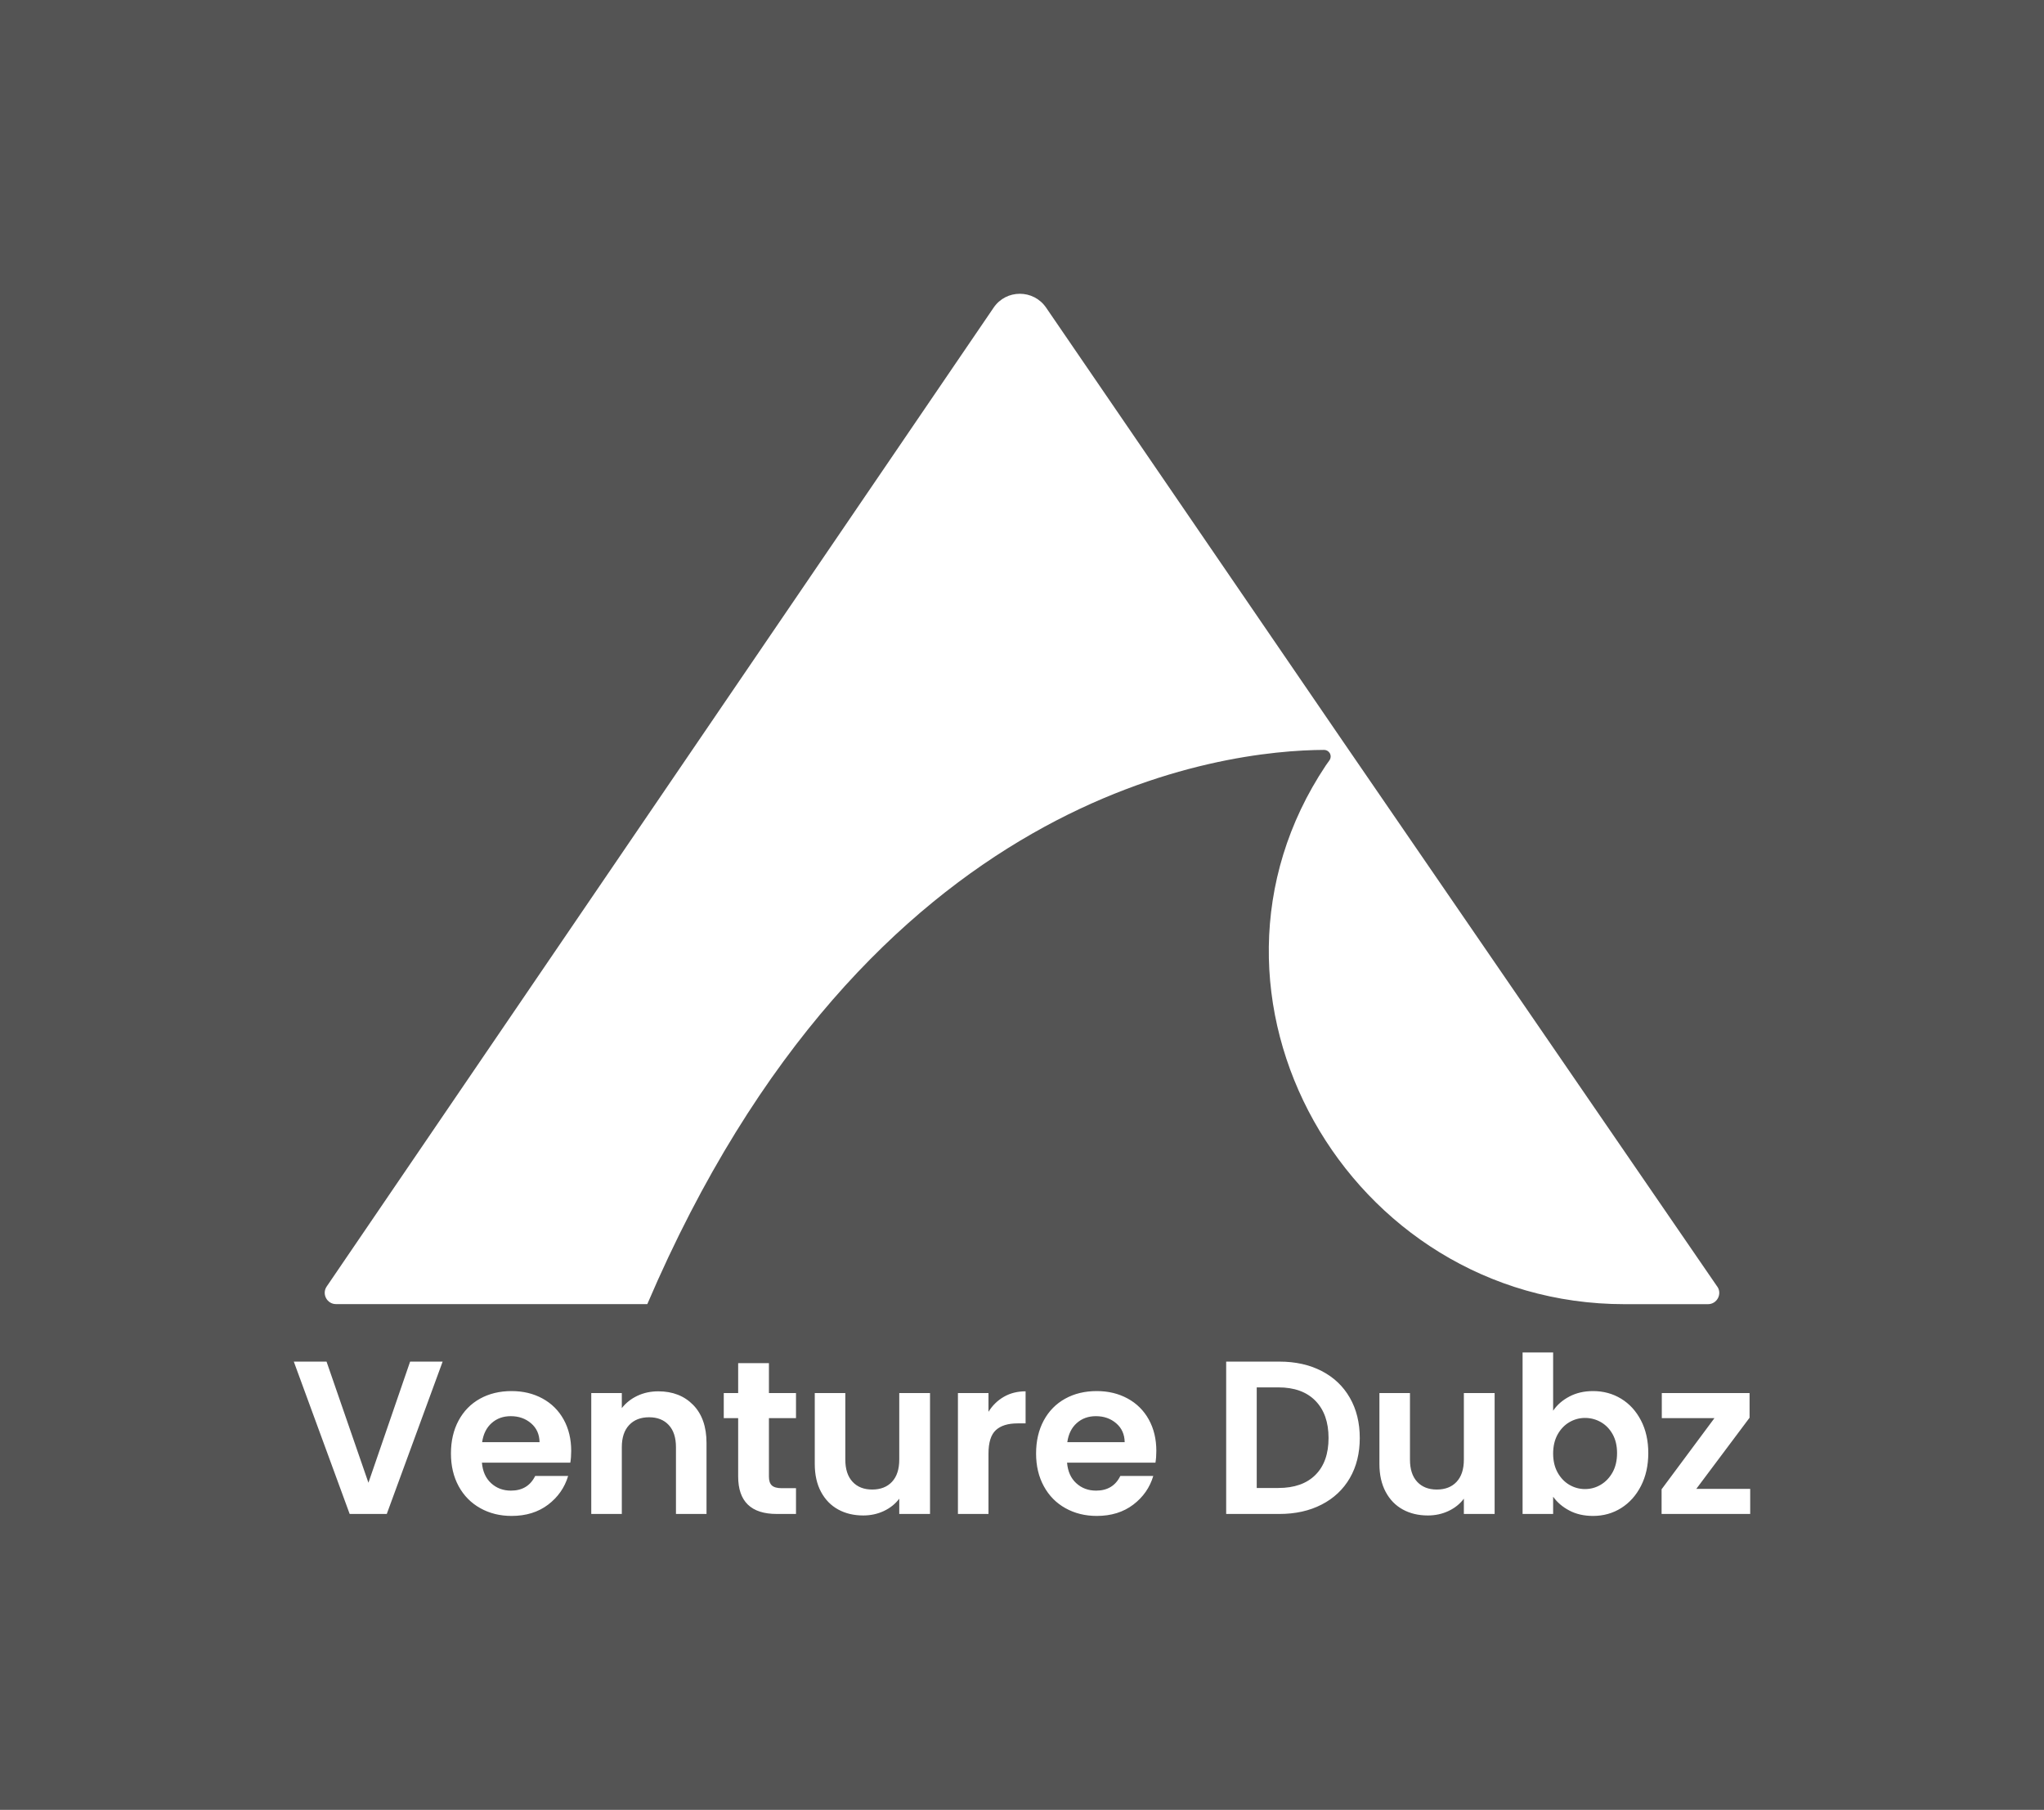 <svg viewBox="44.005 23.829 486.99 431.209" xmlns="http://www.w3.org/2000/svg"><rect x="44.005" y="23.829" width="486.99" height="431.209" fill="#808080" stroke="none"/><rect fill="rgba(84, 84, 84, 1)" y="23.829" x="44.005" width="100%" height="100%"></rect> <g transform="rotate(0 287.5 214.205)"><svg style="overflow: visible;" preserveAspectRatio="xMinYMin" x="121.371" y="93.829" width="332.258" height="240.753" viewBox="0.002 0.003 209.617 151.887" id="Layer_2" xmlns="http://www.w3.org/2000/svg"><path style="fill: #FFFFFF; fill-opacity: 1;" d="M209.31,149.24l-56.26-81.95L108.43,2.08c-1.9-2.77-5.99-2.77-7.88,0L.3,149.23c-.77,1.12,.04,2.65,1.4,2.65H48.49c33.17-77.53,87.11-83.25,101.73-83.31,.33,0,.64,.17,.82,.44h0c.23,.34,.22,.79-.02,1.13-.18,.26-.37,.51-.54,.76-23.08,34.58,3.32,80.99,44.9,80.99h12.54c1.36,0,2.17-1.53,1.4-2.65Z" id="Layer_1-2"></path></svg></g> <g transform="rotate(0 287.5 365.563)"><svg style="overflow: visible;" width="346.99" height="38.95" x="114.005" viewBox="0.73 16.12 346.99 38.95" y="346.088" xmlns="http://www.w3.org/2000/svg"><g style="" fill-opacity="1" fill="#FFFFFF"><path transform="translate(0, 0)" d="M28.44 18.30L36.19 18.30L22.88 54.60L14.04 54.60L0.73 18.30L8.53 18.30L18.51 47.16L28.44 18.30ZM66.82 39.57Q66.82 41.13 66.61 42.38L66.61 42.38L45.55 42.38Q45.81 45.50 47.74 47.27Q49.66 49.04 52.47 49.04L52.47 49.04Q56.52 49.04 58.24 45.55L58.24 45.55L66.09 45.55Q64.84 49.71 61.31 52.39Q57.77 55.07 52.62 55.07L52.62 55.07Q48.46 55.07 45.16 53.22Q41.86 51.38 40.01 48.00Q38.17 44.62 38.17 40.20L38.17 40.20Q38.17 35.72 39.99 32.34Q41.81 28.96 45.08 27.14Q48.36 25.32 52.62 25.32L52.62 25.32Q56.73 25.32 59.98 27.09Q63.23 28.86 65.03 32.11Q66.82 35.36 66.82 39.57L66.82 39.57ZM45.60 37.49L59.28 37.49Q59.23 34.68 57.25 32.99Q55.28 31.30 52.42 31.30L52.42 31.30Q49.71 31.30 47.87 32.94Q46.02 34.58 45.60 37.49L45.60 37.49ZM87.57 25.38Q92.72 25.38 95.89 28.63Q99.06 31.88 99.06 37.70L99.06 37.70L99.06 54.60L91.78 54.60L91.78 38.69Q91.78 35.26 90.06 33.41Q88.35 31.56 85.38 31.56L85.38 31.56Q82.37 31.56 80.63 33.41Q78.88 35.26 78.88 38.69L78.88 38.69L78.88 54.60L71.60 54.60L71.60 25.79L78.88 25.79L78.88 29.38Q80.34 27.51 82.60 26.44Q84.86 25.38 87.57 25.38L87.57 25.38ZM120.38 31.77L113.93 31.77L113.93 45.71Q113.93 47.16 114.63 47.81Q115.34 48.46 117.00 48.46L117.00 48.46L120.38 48.46L120.38 54.60L115.80 54.60Q106.60 54.60 106.60 45.66L106.60 45.66L106.60 31.77L103.17 31.77L103.17 25.79L106.60 25.79L106.60 18.67L113.93 18.67L113.93 25.79L120.38 25.79L120.38 31.77ZM144.98 25.79L152.31 25.79L152.31 54.60L144.98 54.60L144.98 50.96Q143.57 52.83 141.31 53.90Q139.05 54.96 136.40 54.96L136.40 54.96Q133.02 54.96 130.42 53.53Q127.82 52.10 126.33 49.32Q124.85 46.54 124.85 42.69L124.85 42.69L124.85 25.79L132.13 25.79L132.13 41.65Q132.13 45.08 133.85 46.93Q135.56 48.78 138.53 48.78L138.53 48.78Q141.54 48.78 143.26 46.93Q144.98 45.08 144.98 41.65L144.98 41.65L144.98 25.79ZM166.24 30.26Q167.65 27.98 169.91 26.68Q172.17 25.38 175.08 25.38L175.08 25.38L175.08 33.02L173.16 33.02Q169.73 33.02 167.99 34.63Q166.24 36.24 166.24 40.25L166.24 40.25L166.24 54.60L158.96 54.60L158.96 25.79L166.24 25.79L166.24 30.26ZM206.23 39.57Q206.23 41.13 206.02 42.38L206.02 42.38L184.96 42.38Q185.22 45.50 187.15 47.27Q189.07 49.04 191.88 49.04L191.88 49.04Q195.94 49.04 197.65 45.55L197.65 45.55L205.50 45.55Q204.26 49.71 200.72 52.39Q197.18 55.07 192.04 55.07L192.04 55.07Q187.88 55.07 184.57 53.22Q181.27 51.38 179.43 48.00Q177.58 44.62 177.58 40.20L177.58 40.20Q177.58 35.72 179.40 32.34Q181.22 28.96 184.50 27.14Q187.77 25.32 192.04 25.32L192.04 25.32Q196.14 25.32 199.39 27.09Q202.64 28.86 204.44 32.11Q206.23 35.36 206.23 39.57L206.23 39.57ZM185.02 37.49L198.69 37.49Q198.64 34.68 196.66 32.99Q194.69 31.30 191.83 31.30L191.83 31.30Q189.12 31.30 187.28 32.94Q185.43 34.58 185.02 37.49L185.02 37.49ZM235.56 18.30Q241.28 18.30 245.62 20.54Q249.96 22.78 252.33 26.91Q254.70 31.04 254.70 36.50L254.70 36.50Q254.70 41.96 252.33 46.05Q249.96 50.13 245.62 52.36Q241.28 54.60 235.56 54.60L235.56 54.60L222.87 54.60L222.87 18.30L235.56 18.30ZM235.30 48.41Q241.02 48.41 244.14 45.29Q247.26 42.17 247.26 36.50L247.26 36.50Q247.26 30.84 244.14 27.64Q241.02 24.44 235.30 24.44L235.30 24.44L230.15 24.44L230.15 48.41L235.30 48.41ZM279.50 25.79L286.83 25.79L286.83 54.60L279.50 54.60L279.50 50.96Q278.10 52.83 275.83 53.90Q273.57 54.96 270.92 54.96L270.92 54.96Q267.54 54.96 264.94 53.53Q262.34 52.10 260.86 49.32Q259.38 46.54 259.38 42.69L259.38 42.69L259.38 25.79L266.66 25.79L266.66 41.65Q266.66 45.08 268.37 46.93Q270.09 48.78 273.05 48.78L273.05 48.78Q276.07 48.78 277.78 46.93Q279.50 45.08 279.50 41.65L279.50 41.65L279.50 25.79ZM300.77 30.00Q302.17 27.92 304.64 26.62Q307.11 25.32 310.28 25.32L310.28 25.32Q313.98 25.32 316.97 27.14Q319.96 28.96 321.70 32.32Q323.44 35.67 323.44 40.09L323.44 40.09Q323.44 44.51 321.70 47.92Q319.96 51.32 316.97 53.20Q313.98 55.07 310.28 55.07L310.28 55.07Q307.06 55.07 304.64 53.79Q302.22 52.52 300.77 50.49L300.77 50.49L300.77 54.60L293.49 54.60L293.49 16.12L300.77 16.12L300.77 30.00ZM316.00 40.09Q316.00 37.49 314.94 35.59Q313.87 33.70 312.13 32.71Q310.39 31.72 308.36 31.72L308.36 31.72Q306.38 31.72 304.64 32.73Q302.90 33.75 301.83 35.67Q300.77 37.60 300.77 40.20L300.77 40.20Q300.77 42.80 301.83 44.72Q302.90 46.64 304.64 47.66Q306.38 48.67 308.36 48.67L308.36 48.67Q310.39 48.67 312.13 47.63Q313.87 46.59 314.94 44.67Q316.00 42.74 316.00 40.09L316.00 40.09ZM347.57 31.67L334.88 48.62L347.72 48.62L347.72 54.60L326.61 54.60L326.61 48.72L339.20 31.77L326.66 31.77L326.66 25.79L347.57 25.79L347.57 31.67Z"></path></g></svg></g></svg>